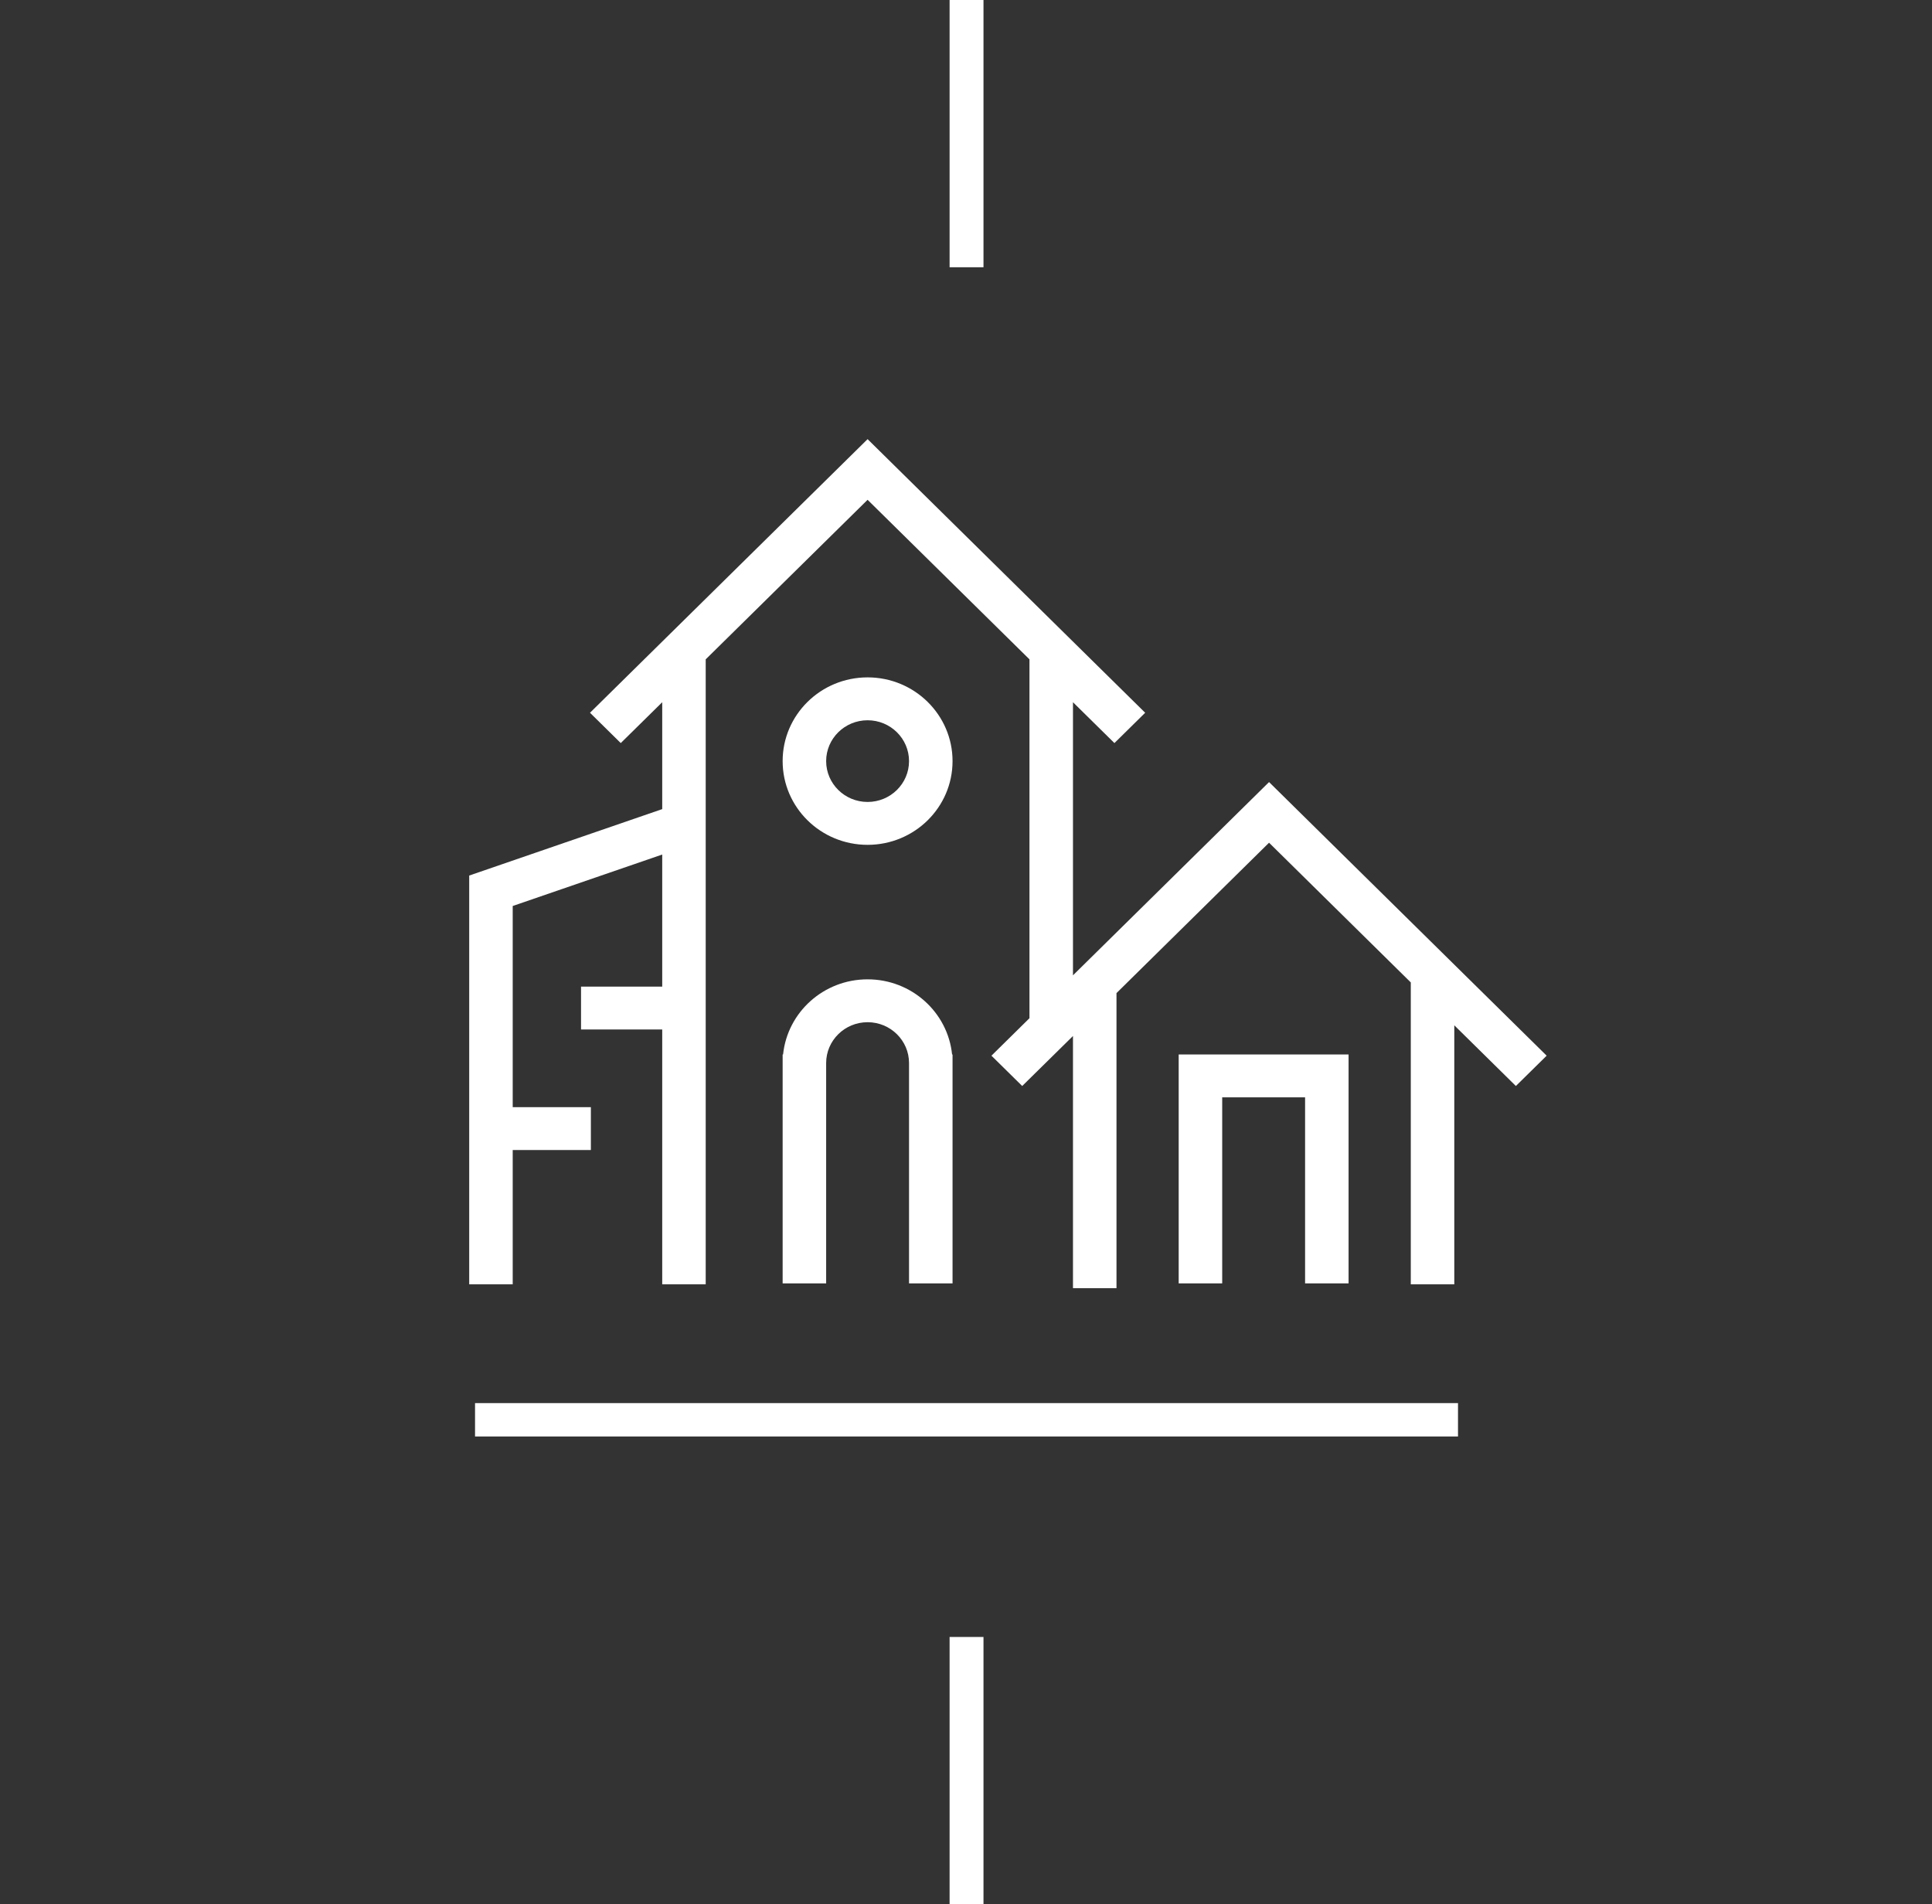 <?xml version="1.0" encoding="UTF-8"?>
<svg width="140px" height="138px" viewBox="0 0 140 138" version="1.1" xmlns="http://www.w3.org/2000/svg" xmlns:xlink="http://www.w3.org/1999/xlink">
    <rect x="0" y="0" width="140" height="138" fill="#333333" stroke="none"/>
    <title>icons/features/white/transport 3</title>
    <g id="Hoteles-Comfort" stroke="none" stroke-width="1" fill="none" fill-rule="evenodd">
        <g id="Marina-Portals---About" transform="translate(-1073, -1405)" fill="#FFFFFF">
            <g id="icons/features/white/transport-3" transform="translate(1073, 1405)">
                <g id="Group-11" transform="translate(34, 0)">
                    <polygon id="Fill-1" points="34.811 138 37.267 138 37.267 118.632 34.811 118.632"></polygon>
                    <polygon id="Fill-2" points="34.811 19.368 37.267 19.368 37.267 0 34.811 0"></polygon>
                    <polygon id="Fill-3" points="0.423 104.105 71.652 104.105 71.652 101.684 0.423 101.684"></polygon>
                    <polygon id="Fill-4" points="54.565 76.418 51.412 76.418 51.412 79.525 51.412 93.008 54.565 93.008 54.565 79.525 60.571 79.525 60.571 93.008 63.723 93.008 63.723 79.525 63.723 76.418 60.571 76.418"></polygon>
                    <polygon id="Fill-5" points="8.753 51.654 10.982 53.851 13.987 50.891 13.987 58.637 0 63.452 0.001 63.456 0 63.456 0 80.235 0 83.343 0 93.076 3.153 93.076 3.153 83.343 8.817 83.343 8.817 80.235 3.153 80.235 3.153 65.658 13.987 61.929 13.987 71.501 8.104 71.501 8.104 74.608 13.987 74.608 13.987 93.076 17.138 93.076 17.138 47.783 28.869 36.221 40.599 47.783 40.599 73.79 37.844 76.506 40.073 78.703 43.752 75.079 43.752 93.354 46.905 93.354 46.905 71.97 57.96 61.072 68.231 71.197 68.231 93.076 71.384 93.076 71.384 74.305 75.846 78.703 78.076 76.507 78.076 76.505 57.96 56.677 56.672 57.947 43.752 70.682 43.752 50.891 46.755 53.851 48.984 51.654 30.157 33.095 28.869 31.825"></polygon>
                    <g id="Group-10" transform="translate(22.713, 49.09)">
                        <path d="M6.156,9.028 C4.498,9.028 3.153,7.703 3.153,6.068 C3.153,4.434 4.498,3.108 6.156,3.108 C7.814,3.108 9.159,4.434 9.159,6.068 C9.159,7.703 7.814,9.028 6.156,9.028 M6.156,1.40078425e-14 C2.756,1.40078425e-14 0,2.718 0,6.068 C0,9.419 2.756,12.136 6.156,12.136 C9.555,12.136 12.312,9.419 12.312,6.068 C12.312,2.718 9.555,1.40078425e-14 6.156,1.40078425e-14" id="Fill-6"></path>
                        <path d="M6.156,21.883 C2.969,21.883 0.349,24.269 0.032,27.327 L0,27.327 L0,43.918 L3.153,43.918 L3.153,27.95 C3.153,26.316 4.498,24.99 6.156,24.99 C7.814,24.99 9.159,26.316 9.159,27.95 L9.159,43.918 L12.312,43.918 L12.312,27.327 L12.279,27.327 C11.963,24.269 9.342,21.883 6.156,21.883" id="Fill-8"></path>
                    </g>
                </g>
            </g>
        </g>
    </g>
</svg>